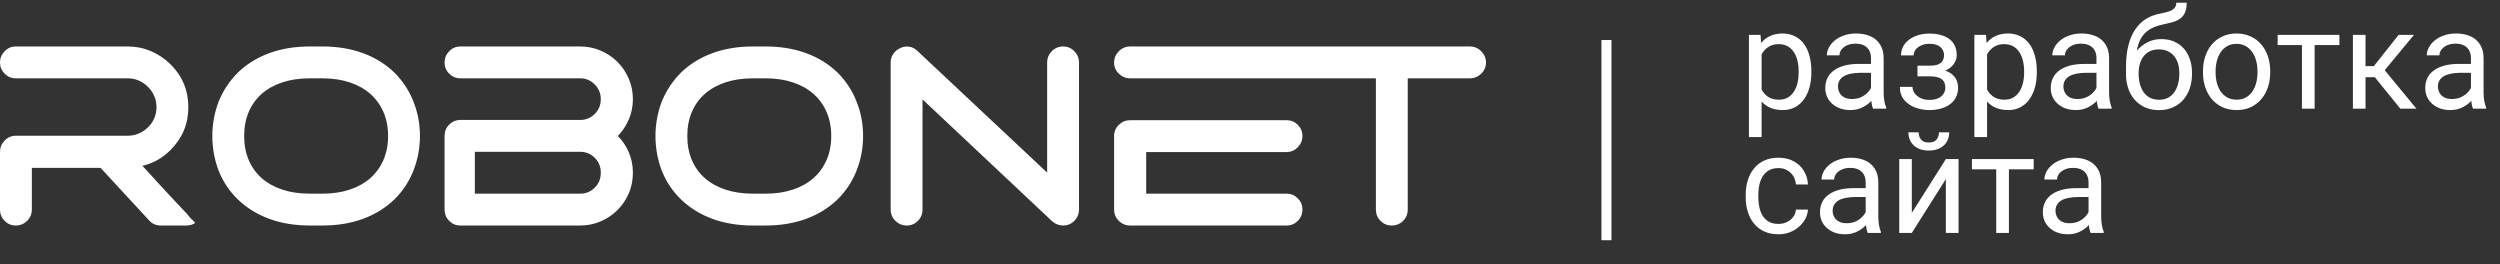 <svg width="161" height="17" viewBox="0 0 161 17" fill="none" xmlns="http://www.w3.org/2000/svg">
<rect x="0" y="0" width="161" height="17" fill="#333333" stroke="none"/>
<path d="M113.448 3.159V8.828H112.631V2.245H113.378L113.448 3.159ZM116.652 4.583V4.675C116.652 5.021 116.611 5.342 116.529 5.638C116.447 5.931 116.327 6.186 116.168 6.402C116.013 6.619 115.821 6.788 115.593 6.908C115.364 7.028 115.102 7.088 114.806 7.088C114.504 7.088 114.238 7.038 114.006 6.938C113.775 6.839 113.579 6.694 113.417 6.503C113.256 6.313 113.127 6.084 113.031 5.818C112.937 5.551 112.873 5.251 112.837 4.917V4.425C112.873 4.073 112.938 3.758 113.035 3.48C113.132 3.202 113.259 2.964 113.417 2.768C113.579 2.569 113.773 2.418 114.002 2.315C114.23 2.21 114.494 2.157 114.793 2.157C115.092 2.157 115.357 2.216 115.588 2.333C115.82 2.447 116.015 2.611 116.173 2.825C116.331 3.039 116.45 3.295 116.529 3.594C116.611 3.89 116.652 4.22 116.652 4.583ZM115.834 4.675V4.583C115.834 4.346 115.81 4.123 115.76 3.915C115.71 3.704 115.632 3.52 115.527 3.361C115.424 3.2 115.292 3.074 115.131 2.983C114.97 2.89 114.778 2.843 114.556 2.843C114.351 2.843 114.172 2.878 114.02 2.948C113.87 3.019 113.743 3.114 113.637 3.234C113.532 3.351 113.445 3.486 113.378 3.638C113.313 3.788 113.265 3.943 113.233 4.104V5.242C113.292 5.447 113.374 5.641 113.479 5.822C113.584 6.001 113.725 6.146 113.901 6.257C114.077 6.366 114.298 6.42 114.564 6.42C114.784 6.42 114.973 6.375 115.131 6.284C115.292 6.19 115.424 6.062 115.527 5.901C115.632 5.74 115.71 5.556 115.76 5.348C115.81 5.137 115.834 4.913 115.834 4.675ZM120.493 6.187V3.739C120.493 3.552 120.455 3.389 120.378 3.251C120.305 3.111 120.194 3.002 120.044 2.926C119.895 2.85 119.71 2.812 119.491 2.812C119.286 2.812 119.105 2.847 118.95 2.917C118.798 2.988 118.678 3.08 118.59 3.194C118.505 3.309 118.462 3.432 118.462 3.563H117.649C117.649 3.394 117.693 3.225 117.781 3.058C117.869 2.891 117.995 2.74 118.159 2.605C118.326 2.468 118.525 2.359 118.757 2.28C118.991 2.198 119.252 2.157 119.539 2.157C119.885 2.157 120.189 2.216 120.453 2.333C120.72 2.45 120.928 2.627 121.077 2.865C121.229 3.099 121.306 3.394 121.306 3.748V5.963C121.306 6.121 121.319 6.29 121.345 6.468C121.375 6.647 121.417 6.801 121.473 6.93V7H120.625C120.583 6.906 120.551 6.782 120.528 6.626C120.504 6.468 120.493 6.322 120.493 6.187ZM120.633 4.117L120.642 4.688H119.82C119.589 4.688 119.382 4.708 119.201 4.746C119.019 4.781 118.867 4.835 118.744 4.908C118.621 4.981 118.527 5.074 118.462 5.185C118.398 5.293 118.366 5.421 118.366 5.567C118.366 5.717 118.399 5.853 118.467 5.976C118.534 6.099 118.635 6.197 118.77 6.271C118.908 6.341 119.076 6.376 119.275 6.376C119.524 6.376 119.744 6.323 119.935 6.218C120.125 6.112 120.276 5.983 120.387 5.831C120.501 5.679 120.563 5.531 120.572 5.387L120.919 5.778C120.898 5.901 120.843 6.038 120.752 6.187C120.661 6.336 120.54 6.48 120.387 6.618C120.238 6.752 120.059 6.865 119.851 6.956C119.646 7.044 119.415 7.088 119.157 7.088C118.834 7.088 118.552 7.025 118.309 6.899C118.068 6.773 117.881 6.604 117.746 6.394C117.614 6.18 117.548 5.941 117.548 5.677C117.548 5.422 117.598 5.198 117.698 5.005C117.797 4.809 117.941 4.646 118.128 4.517C118.316 4.385 118.542 4.286 118.805 4.218C119.069 4.151 119.363 4.117 119.688 4.117H120.633ZM124.36 4.728H123.485V4.227H124.294C124.52 4.227 124.698 4.199 124.83 4.144C124.962 4.085 125.056 4.004 125.111 3.902C125.167 3.799 125.195 3.679 125.195 3.542C125.195 3.418 125.163 3.303 125.098 3.194C125.037 3.083 124.937 2.994 124.799 2.926C124.662 2.856 124.477 2.821 124.246 2.821C124.058 2.821 123.888 2.854 123.736 2.922C123.583 2.986 123.462 3.076 123.371 3.19C123.283 3.301 123.239 3.427 123.239 3.568H122.426C122.426 3.278 122.508 3.029 122.672 2.821C122.839 2.61 123.061 2.447 123.336 2.333C123.614 2.219 123.917 2.162 124.246 2.162C124.521 2.162 124.767 2.192 124.984 2.254C125.204 2.312 125.39 2.4 125.542 2.518C125.694 2.632 125.81 2.775 125.889 2.948C125.971 3.118 126.012 3.316 126.012 3.542C126.012 3.703 125.974 3.855 125.898 3.999C125.822 4.142 125.712 4.27 125.568 4.381C125.425 4.489 125.25 4.574 125.045 4.636C124.843 4.697 124.615 4.728 124.36 4.728ZM123.485 4.42H124.36C124.644 4.42 124.895 4.448 125.111 4.504C125.328 4.557 125.51 4.636 125.656 4.741C125.803 4.847 125.913 4.977 125.986 5.132C126.062 5.285 126.1 5.46 126.1 5.66C126.1 5.882 126.055 6.083 125.964 6.262C125.876 6.438 125.75 6.587 125.586 6.71C125.422 6.833 125.226 6.927 124.997 6.991C124.771 7.056 124.521 7.088 124.246 7.088C123.938 7.088 123.639 7.035 123.349 6.93C123.059 6.824 122.82 6.662 122.633 6.442C122.445 6.219 122.352 5.937 122.352 5.594H123.165C123.165 5.737 123.21 5.874 123.301 6.002C123.392 6.131 123.518 6.235 123.679 6.314C123.843 6.394 124.032 6.433 124.246 6.433C124.474 6.433 124.665 6.398 124.817 6.328C124.969 6.257 125.083 6.164 125.16 6.046C125.239 5.929 125.278 5.802 125.278 5.664C125.278 5.485 125.243 5.342 125.173 5.233C125.103 5.125 124.994 5.046 124.848 4.996C124.704 4.943 124.52 4.917 124.294 4.917H123.485V4.42ZM127.968 3.159V8.828H127.15V2.245H127.897L127.968 3.159ZM131.171 4.583V4.675C131.171 5.021 131.13 5.342 131.048 5.638C130.966 5.931 130.846 6.186 130.688 6.402C130.533 6.619 130.341 6.788 130.112 6.908C129.884 7.028 129.622 7.088 129.326 7.088C129.024 7.088 128.757 7.038 128.526 6.938C128.294 6.839 128.098 6.694 127.937 6.503C127.776 6.313 127.647 6.084 127.55 5.818C127.457 5.551 127.392 5.251 127.357 4.917V4.425C127.392 4.073 127.458 3.758 127.555 3.48C127.651 3.202 127.779 2.964 127.937 2.768C128.098 2.569 128.293 2.418 128.521 2.315C128.75 2.21 129.014 2.157 129.312 2.157C129.611 2.157 129.876 2.216 130.108 2.333C130.339 2.447 130.534 2.611 130.692 2.825C130.851 3.039 130.969 3.295 131.048 3.594C131.13 3.89 131.171 4.22 131.171 4.583ZM130.354 4.675V4.583C130.354 4.346 130.329 4.123 130.279 3.915C130.229 3.704 130.152 3.52 130.046 3.361C129.944 3.2 129.812 3.074 129.651 2.983C129.49 2.89 129.298 2.843 129.075 2.843C128.87 2.843 128.691 2.878 128.539 2.948C128.39 3.019 128.262 3.114 128.157 3.234C128.051 3.351 127.965 3.486 127.897 3.638C127.833 3.788 127.785 3.943 127.752 4.104V5.242C127.811 5.447 127.893 5.641 127.999 5.822C128.104 6.001 128.245 6.146 128.42 6.257C128.596 6.366 128.817 6.42 129.084 6.42C129.304 6.42 129.493 6.375 129.651 6.284C129.812 6.19 129.944 6.062 130.046 5.901C130.152 5.74 130.229 5.556 130.279 5.348C130.329 5.137 130.354 4.913 130.354 4.675ZM135.012 6.187V3.739C135.012 3.552 134.974 3.389 134.898 3.251C134.825 3.111 134.713 3.002 134.564 2.926C134.415 2.85 134.23 2.812 134.01 2.812C133.805 2.812 133.625 2.847 133.47 2.917C133.317 2.988 133.197 3.08 133.109 3.194C133.024 3.309 132.982 3.432 132.982 3.563H132.169C132.169 3.394 132.213 3.225 132.301 3.058C132.389 2.891 132.515 2.74 132.679 2.605C132.846 2.468 133.045 2.359 133.276 2.28C133.511 2.198 133.771 2.157 134.059 2.157C134.404 2.157 134.709 2.216 134.973 2.333C135.239 2.45 135.447 2.627 135.597 2.865C135.749 3.099 135.825 3.394 135.825 3.748V5.963C135.825 6.121 135.838 6.29 135.865 6.468C135.894 6.647 135.937 6.801 135.992 6.93V7H135.144C135.103 6.906 135.071 6.782 135.047 6.626C135.024 6.468 135.012 6.322 135.012 6.187ZM135.153 4.117L135.162 4.688H134.34C134.108 4.688 133.902 4.708 133.72 4.746C133.539 4.781 133.386 4.835 133.263 4.908C133.14 4.981 133.046 5.074 132.982 5.185C132.917 5.293 132.885 5.421 132.885 5.567C132.885 5.717 132.919 5.853 132.986 5.976C133.054 6.099 133.155 6.197 133.29 6.271C133.427 6.341 133.596 6.376 133.795 6.376C134.044 6.376 134.264 6.323 134.454 6.218C134.645 6.112 134.795 5.983 134.907 5.831C135.021 5.679 135.083 5.531 135.091 5.387L135.438 5.778C135.418 5.901 135.362 6.038 135.271 6.187C135.181 6.336 135.059 6.48 134.907 6.618C134.757 6.752 134.579 6.865 134.371 6.956C134.166 7.044 133.934 7.088 133.676 7.088C133.354 7.088 133.071 7.025 132.828 6.899C132.588 6.773 132.4 6.604 132.266 6.394C132.134 6.18 132.068 5.941 132.068 5.677C132.068 5.422 132.118 5.198 132.217 5.005C132.317 4.809 132.46 4.646 132.648 4.517C132.835 4.385 133.061 4.286 133.325 4.218C133.588 4.151 133.883 4.117 134.208 4.117H135.153ZM140.154 0.175H140.822C140.822 0.462 140.778 0.691 140.69 0.861C140.602 1.028 140.482 1.157 140.33 1.248C140.18 1.338 140.01 1.407 139.82 1.454C139.632 1.501 139.438 1.546 139.235 1.59C138.983 1.643 138.749 1.727 138.532 1.841C138.318 1.952 138.134 2.11 137.979 2.315C137.826 2.521 137.713 2.787 137.64 3.115C137.57 3.443 137.551 3.849 137.583 4.333V4.737H136.915V4.333C136.915 3.791 136.966 3.317 137.069 2.913C137.174 2.509 137.322 2.167 137.513 1.889C137.703 1.611 137.929 1.39 138.189 1.226C138.453 1.062 138.743 0.949 139.06 0.887C139.288 0.843 139.484 0.796 139.648 0.747C139.812 0.694 139.937 0.624 140.022 0.536C140.11 0.448 140.154 0.328 140.154 0.175ZM139.191 2.518C139.502 2.518 139.779 2.572 140.022 2.68C140.265 2.789 140.472 2.939 140.642 3.133C140.812 3.326 140.94 3.555 141.028 3.818C141.119 4.079 141.165 4.363 141.165 4.671V4.768C141.165 5.099 141.116 5.406 141.02 5.69C140.926 5.972 140.787 6.218 140.602 6.429C140.42 6.637 140.198 6.799 139.934 6.917C139.673 7.034 139.376 7.092 139.042 7.092C138.708 7.092 138.409 7.034 138.146 6.917C137.885 6.799 137.662 6.637 137.478 6.429C137.293 6.218 137.152 5.972 137.056 5.69C136.962 5.406 136.915 5.099 136.915 4.768V4.671C136.915 4.598 136.928 4.526 136.955 4.456C136.981 4.385 137.013 4.313 137.051 4.24C137.092 4.167 137.129 4.089 137.161 4.007C137.27 3.744 137.417 3.499 137.605 3.273C137.795 3.048 138.022 2.866 138.286 2.729C138.553 2.588 138.854 2.518 139.191 2.518ZM139.033 3.181C138.734 3.181 138.488 3.25 138.295 3.388C138.104 3.525 137.962 3.708 137.869 3.937C137.775 4.163 137.728 4.407 137.728 4.671V4.768C137.728 4.99 137.754 5.201 137.807 5.4C137.86 5.6 137.939 5.777 138.044 5.932C138.153 6.084 138.289 6.205 138.453 6.292C138.62 6.38 138.816 6.424 139.042 6.424C139.268 6.424 139.462 6.38 139.626 6.292C139.791 6.205 139.925 6.084 140.031 5.932C140.136 5.777 140.215 5.6 140.268 5.4C140.321 5.201 140.347 4.99 140.347 4.768V4.671C140.347 4.472 140.321 4.283 140.268 4.104C140.215 3.925 140.135 3.767 140.026 3.629C139.921 3.492 139.785 3.383 139.618 3.304C139.454 3.222 139.259 3.181 139.033 3.181ZM141.872 4.675V4.574C141.872 4.231 141.922 3.914 142.021 3.621C142.121 3.325 142.265 3.068 142.452 2.852C142.64 2.632 142.867 2.462 143.133 2.342C143.4 2.219 143.699 2.157 144.03 2.157C144.364 2.157 144.664 2.219 144.931 2.342C145.2 2.462 145.429 2.632 145.616 2.852C145.807 3.068 145.952 3.325 146.051 3.621C146.151 3.914 146.201 4.231 146.201 4.574V4.675C146.201 5.018 146.151 5.336 146.051 5.629C145.952 5.922 145.807 6.178 145.616 6.398C145.429 6.615 145.202 6.785 144.935 6.908C144.671 7.028 144.373 7.088 144.039 7.088C143.705 7.088 143.404 7.028 143.138 6.908C142.871 6.785 142.643 6.615 142.452 6.398C142.265 6.178 142.121 5.922 142.021 5.629C141.922 5.336 141.872 5.018 141.872 4.675ZM142.685 4.574V4.675C142.685 4.913 142.713 5.137 142.769 5.348C142.824 5.556 142.908 5.74 143.019 5.901C143.133 6.062 143.275 6.19 143.445 6.284C143.615 6.375 143.813 6.42 144.039 6.42C144.261 6.42 144.456 6.375 144.623 6.284C144.793 6.19 144.934 6.062 145.045 5.901C145.156 5.74 145.24 5.556 145.295 5.348C145.354 5.137 145.383 4.913 145.383 4.675V4.574C145.383 4.34 145.354 4.119 145.295 3.911C145.24 3.7 145.155 3.514 145.041 3.353C144.929 3.188 144.789 3.06 144.619 2.966C144.452 2.872 144.255 2.825 144.03 2.825C143.807 2.825 143.611 2.872 143.441 2.966C143.274 3.06 143.133 3.188 143.019 3.353C142.908 3.514 142.824 3.7 142.769 3.911C142.713 4.119 142.685 4.34 142.685 4.574ZM149.062 2.245V7H148.244V2.245H149.062ZM150.657 2.245V2.904H146.68V2.245H150.657ZM152.34 2.245V7H151.527V2.245H152.34ZM155.46 2.245L153.206 4.97H152.067L151.944 4.258H152.876L154.471 2.245H155.46ZM154.585 7L152.836 4.847L153.359 4.258L155.618 7H154.585ZM159.129 6.187V3.739C159.129 3.552 159.091 3.389 159.015 3.251C158.942 3.111 158.831 3.002 158.681 2.926C158.532 2.85 158.347 2.812 158.127 2.812C157.922 2.812 157.742 2.847 157.587 2.917C157.435 2.988 157.314 3.08 157.227 3.194C157.142 3.309 157.099 3.432 157.099 3.563H156.286C156.286 3.394 156.33 3.225 156.418 3.058C156.506 2.891 156.632 2.74 156.796 2.605C156.963 2.468 157.162 2.359 157.394 2.28C157.628 2.198 157.889 2.157 158.176 2.157C158.521 2.157 158.826 2.216 159.09 2.333C159.356 2.45 159.564 2.627 159.714 2.865C159.866 3.099 159.942 3.394 159.942 3.748V5.963C159.942 6.121 159.956 6.29 159.982 6.468C160.011 6.647 160.054 6.801 160.109 6.93V7H159.261C159.22 6.906 159.188 6.782 159.165 6.626C159.141 6.468 159.129 6.322 159.129 6.187ZM159.27 4.117L159.279 4.688H158.457C158.226 4.688 158.019 4.708 157.837 4.746C157.656 4.781 157.503 4.835 157.38 4.908C157.257 4.981 157.164 5.074 157.099 5.185C157.035 5.293 157.002 5.421 157.002 5.567C157.002 5.717 157.036 5.853 157.104 5.976C157.171 6.099 157.272 6.197 157.407 6.271C157.544 6.341 157.713 6.376 157.912 6.376C158.161 6.376 158.381 6.323 158.571 6.218C158.762 6.112 158.913 5.983 159.024 5.831C159.138 5.679 159.2 5.531 159.208 5.387L159.556 5.778C159.535 5.901 159.479 6.038 159.389 6.187C159.298 6.336 159.176 6.48 159.024 6.618C158.875 6.752 158.696 6.865 158.488 6.956C158.283 7.044 158.051 7.088 157.793 7.088C157.471 7.088 157.188 7.025 156.945 6.899C156.705 6.773 156.518 6.604 156.383 6.394C156.251 6.18 156.185 5.941 156.185 5.677C156.185 5.422 156.235 5.198 156.334 5.005C156.434 4.809 156.578 4.646 156.765 4.517C156.953 4.385 157.178 4.286 157.442 4.218C157.706 4.151 158 4.117 158.325 4.117H159.27ZM114.538 14.42C114.731 14.42 114.91 14.38 115.074 14.301C115.238 14.222 115.373 14.114 115.479 13.976C115.584 13.835 115.644 13.676 115.659 13.497H116.432C116.417 13.778 116.322 14.04 116.146 14.284C115.974 14.524 115.747 14.719 115.465 14.868C115.184 15.015 114.875 15.088 114.538 15.088C114.181 15.088 113.869 15.025 113.602 14.899C113.338 14.773 113.119 14.6 112.943 14.38C112.77 14.161 112.64 13.909 112.552 13.624C112.467 13.337 112.424 13.034 112.424 12.715V12.53C112.424 12.211 112.467 11.909 112.552 11.625C112.64 11.338 112.77 11.085 112.943 10.865C113.119 10.645 113.338 10.472 113.602 10.346C113.869 10.22 114.181 10.157 114.538 10.157C114.91 10.157 115.235 10.233 115.514 10.386C115.792 10.535 116.01 10.74 116.168 11.001C116.33 11.259 116.417 11.552 116.432 11.88H115.659C115.644 11.684 115.588 11.506 115.492 11.348C115.398 11.19 115.269 11.064 115.105 10.97C114.944 10.873 114.755 10.825 114.538 10.825C114.289 10.825 114.08 10.875 113.91 10.975C113.743 11.071 113.609 11.203 113.51 11.37C113.413 11.534 113.343 11.717 113.299 11.919C113.258 12.119 113.237 12.322 113.237 12.53V12.715C113.237 12.923 113.258 13.128 113.299 13.33C113.34 13.532 113.409 13.715 113.505 13.879C113.605 14.043 113.738 14.175 113.905 14.275C114.075 14.372 114.286 14.42 114.538 14.42ZM120.15 14.187V11.739C120.15 11.552 120.112 11.389 120.036 11.252C119.962 11.111 119.851 11.002 119.702 10.926C119.552 10.85 119.368 10.812 119.148 10.812C118.943 10.812 118.763 10.847 118.607 10.918C118.455 10.988 118.335 11.08 118.247 11.194C118.162 11.309 118.12 11.432 118.12 11.563H117.307C117.307 11.394 117.351 11.225 117.438 11.058C117.526 10.891 117.652 10.74 117.816 10.605C117.983 10.468 118.183 10.359 118.414 10.28C118.648 10.198 118.909 10.157 119.196 10.157C119.542 10.157 119.847 10.216 120.11 10.333C120.377 10.45 120.585 10.627 120.734 10.865C120.887 11.099 120.963 11.394 120.963 11.748V13.963C120.963 14.121 120.976 14.29 121.002 14.468C121.032 14.647 121.074 14.801 121.13 14.93V15H120.282C120.241 14.906 120.208 14.782 120.185 14.627C120.162 14.468 120.15 14.322 120.15 14.187ZM120.291 12.117L120.299 12.688H119.478C119.246 12.688 119.04 12.707 118.858 12.746C118.676 12.781 118.524 12.835 118.401 12.908C118.278 12.981 118.184 13.074 118.12 13.185C118.055 13.293 118.023 13.421 118.023 13.567C118.023 13.717 118.057 13.853 118.124 13.976C118.191 14.099 118.292 14.197 118.427 14.271C118.565 14.341 118.733 14.376 118.933 14.376C119.182 14.376 119.401 14.323 119.592 14.218C119.782 14.112 119.933 13.983 120.044 13.831C120.159 13.679 120.22 13.531 120.229 13.387L120.576 13.778C120.556 13.901 120.5 14.038 120.409 14.187C120.318 14.336 120.197 14.48 120.044 14.618C119.895 14.752 119.716 14.865 119.508 14.956C119.303 15.044 119.072 15.088 118.814 15.088C118.492 15.088 118.209 15.025 117.966 14.899C117.726 14.773 117.538 14.604 117.403 14.394C117.271 14.18 117.206 13.941 117.206 13.677C117.206 13.422 117.255 13.198 117.355 13.005C117.455 12.809 117.598 12.646 117.786 12.517C117.973 12.385 118.199 12.286 118.462 12.218C118.726 12.151 119.021 12.117 119.346 12.117H120.291ZM123.121 13.712L125.313 10.245H126.131V15H125.313V11.533L123.121 15H122.312V10.245H123.121V13.712ZM124.87 8.522H125.529C125.529 8.751 125.476 8.955 125.371 9.133C125.265 9.309 125.114 9.447 124.918 9.546C124.722 9.646 124.489 9.696 124.219 9.696C123.812 9.696 123.49 9.587 123.252 9.371C123.018 9.151 122.901 8.868 122.901 8.522H123.56C123.56 8.695 123.61 8.848 123.709 8.979C123.809 9.111 123.979 9.177 124.219 9.177C124.454 9.177 124.621 9.111 124.72 8.979C124.82 8.848 124.87 8.695 124.87 8.522ZM129.374 10.245V15H128.557V10.245H129.374ZM130.969 10.245V10.904H126.992V10.245H130.969ZM134.502 14.187V11.739C134.502 11.552 134.464 11.389 134.388 11.252C134.315 11.111 134.204 11.002 134.054 10.926C133.905 10.85 133.72 10.812 133.5 10.812C133.295 10.812 133.115 10.847 132.96 10.918C132.808 10.988 132.688 11.08 132.6 11.194C132.515 11.309 132.472 11.432 132.472 11.563H131.659C131.659 11.394 131.703 11.225 131.791 11.058C131.879 10.891 132.005 10.74 132.169 10.605C132.336 10.468 132.535 10.359 132.767 10.28C133.001 10.198 133.262 10.157 133.549 10.157C133.895 10.157 134.199 10.216 134.463 10.333C134.729 10.45 134.938 10.627 135.087 10.865C135.239 11.099 135.315 11.394 135.315 11.748V13.963C135.315 14.121 135.329 14.29 135.355 14.468C135.384 14.647 135.427 14.801 135.482 14.93V15H134.634C134.593 14.906 134.561 14.782 134.538 14.627C134.514 14.468 134.502 14.322 134.502 14.187ZM134.643 12.117L134.652 12.688H133.83C133.599 12.688 133.392 12.707 133.21 12.746C133.029 12.781 132.876 12.835 132.753 12.908C132.63 12.981 132.537 13.074 132.472 13.185C132.408 13.293 132.375 13.421 132.375 13.567C132.375 13.717 132.409 13.853 132.477 13.976C132.544 14.099 132.645 14.197 132.78 14.271C132.917 14.341 133.086 14.376 133.285 14.376C133.534 14.376 133.754 14.323 133.944 14.218C134.135 14.112 134.286 13.983 134.397 13.831C134.511 13.679 134.573 13.531 134.582 13.387L134.929 13.778C134.908 13.901 134.853 14.038 134.762 14.187C134.671 14.336 134.549 14.48 134.397 14.618C134.248 14.752 134.069 14.865 133.861 14.956C133.656 15.044 133.424 15.088 133.167 15.088C132.844 15.088 132.562 15.025 132.318 14.899C132.078 14.773 131.891 14.604 131.756 14.394C131.624 14.18 131.558 13.941 131.558 13.677C131.558 13.422 131.608 13.198 131.708 13.005C131.807 12.809 131.951 12.646 132.138 12.517C132.326 12.385 132.551 12.286 132.815 12.218C133.079 12.151 133.373 12.117 133.698 12.117H134.643Z" fill="white"/>
<rect x="103.133" y="2.578" width="0.645" height="12.892" fill="white"/>
<path fill-rule="evenodd" clip-rule="evenodd" d="M12.547 14.338C12.564 14.358 12.501 14.279 12.418 14.182C12.339 14.138 12.207 13.976 12.116 13.863C12.096 13.84 12.079 13.818 12.064 13.8C12.051 13.785 12.041 13.773 12.033 13.764C11.699 13.414 11.369 13.061 11.039 12.708C10.986 12.651 10.933 12.594 10.88 12.537L10.821 12.472L10.787 12.435C10.542 12.172 10.297 11.909 10.054 11.643C10.062 11.653 10.052 11.638 10.03 11.611L9.173 10.68C9.862 10.518 10.466 10.179 10.982 9.662C11.746 8.897 12.129 7.977 12.129 6.9C12.129 5.824 11.746 4.903 10.982 4.139C10.605 3.773 10.182 3.491 9.714 3.291C9.246 3.092 8.748 2.992 8.22 2.992H1.018C0.737 2.992 0.498 3.095 0.299 3.299C0.099 3.504 0 3.746 0 4.026C0 4.306 0.099 4.545 0.299 4.744C0.498 4.944 0.737 5.043 1.018 5.043H8.22C8.478 5.043 8.718 5.092 8.939 5.189C9.159 5.286 9.356 5.42 9.529 5.592C9.701 5.765 9.835 5.961 9.932 6.182C10.03 6.403 10.078 6.642 10.078 6.901C10.078 7.16 10.03 7.399 9.932 7.62C9.835 7.841 9.701 8.034 9.529 8.201C9.356 8.368 9.16 8.5 8.939 8.597C8.718 8.694 8.479 8.742 8.22 8.742H1.018C0.737 8.742 0.498 8.845 0.299 9.049C0.099 9.254 0 9.496 0 9.776V13.49C0 13.781 0.099 14.025 0.299 14.225C0.498 14.424 0.737 14.523 1.018 14.523C1.297 14.523 1.54 14.424 1.744 14.225C1.948 14.025 2.051 13.78 2.051 13.49V10.809H6.476L9.609 14.2C9.803 14.416 10.055 14.523 10.367 14.523H12.015C12.219 14.523 12.403 14.468 12.568 14.362L12.557 14.35L12.547 14.338ZM26.625 6.546C26.355 5.846 25.946 5.221 25.397 4.672C24.826 4.123 24.151 3.706 23.371 3.421C22.59 3.135 21.72 2.993 20.762 2.993H19.954C18.997 2.993 18.128 3.135 17.347 3.421C16.566 3.706 15.891 4.123 15.32 4.672C14.782 5.211 14.367 5.835 14.077 6.546C13.948 6.89 13.848 7.248 13.778 7.62C13.708 7.991 13.673 8.371 13.673 8.758C13.673 9.523 13.808 10.266 14.077 10.987C14.367 11.708 14.782 12.327 15.32 12.844C15.891 13.393 16.566 13.81 17.347 14.095C18.128 14.381 18.997 14.523 19.954 14.523H20.762C21.72 14.523 22.59 14.381 23.371 14.095C24.151 13.81 24.826 13.393 25.397 12.844C25.935 12.316 26.345 11.697 26.625 10.987C26.904 10.276 27.044 9.533 27.044 8.758C27.044 7.972 26.904 7.235 26.625 6.546ZM24.694 10.3C24.496 10.758 24.213 11.148 23.847 11.471C23.481 11.794 23.037 12.042 22.515 12.214C21.992 12.386 21.408 12.472 20.762 12.472H19.954C19.298 12.472 18.709 12.386 18.187 12.214C17.665 12.042 17.22 11.794 16.854 11.471C16.488 11.148 16.208 10.758 16.015 10.3C15.821 9.843 15.724 9.329 15.724 8.758C15.724 8.188 15.821 7.673 16.015 7.216C16.208 6.758 16.488 6.368 16.854 6.045C17.22 5.722 17.665 5.475 18.187 5.302C18.709 5.13 19.298 5.044 19.954 5.044H20.762C21.408 5.044 21.992 5.13 22.515 5.302C23.037 5.475 23.481 5.722 23.847 6.045C24.213 6.368 24.496 6.758 24.694 7.216C24.894 7.673 24.993 8.188 24.993 8.758C24.993 9.329 24.894 9.843 24.694 10.3ZM40.499 7.684C40.327 8.088 40.09 8.446 39.789 8.758C40.09 9.06 40.327 9.412 40.499 9.816C40.672 10.219 40.758 10.653 40.758 11.116V11.132C40.758 11.606 40.669 12.047 40.492 12.456C40.314 12.865 40.071 13.223 39.765 13.53C39.458 13.837 39.097 14.079 38.683 14.257C38.269 14.434 37.829 14.523 37.366 14.523H30.581H29.647C29.367 14.523 29.128 14.424 28.929 14.225C28.73 14.025 28.63 13.78 28.63 13.49V8.758C28.63 8.467 28.73 8.222 28.929 8.023C29.105 7.847 29.312 7.749 29.553 7.729C29.584 7.726 29.616 7.725 29.647 7.725H37.366C37.732 7.725 38.045 7.596 38.303 7.337C38.562 7.079 38.691 6.761 38.691 6.384C38.691 6.018 38.562 5.703 38.303 5.44C38.045 5.176 37.732 5.044 37.366 5.044H29.647C29.367 5.044 29.128 4.945 28.929 4.745C28.73 4.546 28.63 4.306 28.63 4.026C28.63 3.747 28.73 3.504 28.929 3.299C29.128 3.095 29.367 2.993 29.647 2.993H37.366C37.829 2.993 38.269 3.082 38.683 3.259C39.097 3.437 39.458 3.679 39.765 3.986C40.071 4.293 40.314 4.654 40.492 5.068C40.669 5.482 40.758 5.921 40.758 6.384C40.758 6.847 40.672 7.28 40.499 7.684ZM30.581 9.776V12.472H37.366C37.732 12.472 38.045 12.343 38.303 12.085C38.562 11.826 38.691 11.509 38.691 11.132V11.116C38.691 10.739 38.562 10.421 38.303 10.163C38.045 9.905 37.732 9.776 37.366 9.776H30.581ZM55.163 6.546C54.894 5.846 54.485 5.221 53.936 4.672C53.365 4.123 52.69 3.706 51.909 3.421C51.128 3.135 50.259 2.993 49.301 2.993H48.493C47.535 2.993 46.666 3.135 45.885 3.421C45.105 3.706 44.429 4.123 43.858 4.672C43.32 5.211 42.906 5.835 42.615 6.546C42.486 6.89 42.386 7.248 42.316 7.62C42.247 7.991 42.212 8.371 42.212 8.758C42.212 9.523 42.346 10.266 42.615 10.987C42.906 11.708 43.32 12.327 43.858 12.844C44.429 13.393 45.105 13.81 45.885 14.095C46.666 14.381 47.535 14.523 48.493 14.523H49.301C50.259 14.523 51.128 14.381 51.909 14.095C52.69 13.81 53.365 13.393 53.936 12.844C54.474 12.316 54.883 11.697 55.163 10.987C55.443 10.276 55.583 9.533 55.583 8.758C55.583 7.972 55.443 7.235 55.163 6.546ZM53.233 10.3C53.034 10.758 52.751 11.148 52.385 11.471C52.019 11.794 51.575 12.042 51.053 12.214C50.531 12.386 49.947 12.472 49.301 12.472H48.493C47.836 12.472 47.247 12.386 46.725 12.214C46.203 12.042 45.759 11.794 45.393 11.471C45.026 11.148 44.747 10.758 44.553 10.3C44.359 9.843 44.262 9.329 44.262 8.758C44.262 8.188 44.359 7.673 44.553 7.216C44.747 6.758 45.026 6.368 45.393 6.045C45.759 5.722 46.203 5.475 46.725 5.302C47.247 5.13 47.836 5.044 48.493 5.044H49.301C49.947 5.044 50.531 5.13 51.053 5.302C51.575 5.475 52.019 5.722 52.385 6.045C52.751 6.368 53.034 6.758 53.233 7.216C53.432 7.673 53.532 8.188 53.532 8.758C53.532 9.329 53.432 9.843 53.233 10.3ZM68.469 2.993C68.75 2.993 68.989 3.095 69.188 3.299C69.387 3.504 69.487 3.747 69.487 4.026V13.49C69.487 13.705 69.431 13.896 69.317 14.063C69.205 14.23 69.056 14.357 68.873 14.443C68.795 14.473 68.719 14.494 68.644 14.508C68.585 14.518 68.527 14.523 68.469 14.523C68.201 14.523 67.963 14.432 67.759 14.249L59.41 6.4V13.49C59.41 13.78 59.31 14.025 59.111 14.225C58.912 14.424 58.672 14.523 58.393 14.523C58.112 14.523 57.87 14.424 57.666 14.225C57.462 14.025 57.359 13.78 57.359 13.49V4.026C57.359 3.822 57.416 3.636 57.528 3.469C57.642 3.302 57.795 3.176 57.989 3.09C58.172 3.003 58.363 2.977 58.562 3.009C58.761 3.041 58.936 3.133 59.087 3.284L67.436 11.116V4.026C67.436 3.747 67.535 3.504 67.735 3.299C67.934 3.095 68.179 2.993 68.469 2.993ZM95.39 3.299C95.185 3.095 94.943 2.993 94.663 2.993H72.781C72.501 2.993 72.259 3.095 72.055 3.299C71.85 3.504 71.748 3.747 71.748 4.026C71.748 4.306 71.85 4.546 72.055 4.745C72.259 4.945 72.501 5.044 72.781 5.044H88.607V13.49C88.607 13.78 88.707 14.025 88.906 14.225C89.105 14.424 89.345 14.523 89.625 14.523C89.915 14.523 90.16 14.424 90.36 14.225C90.559 14.025 90.658 13.78 90.658 13.49V5.044H94.663C94.943 5.044 95.185 4.945 95.39 4.745C95.594 4.546 95.697 4.306 95.697 4.026C95.697 3.747 95.594 3.504 95.39 3.299ZM82.858 12.472H73.815V9.791H82.858C83.138 9.791 83.377 9.689 83.577 9.485C83.776 9.28 83.876 9.038 83.876 8.758C83.876 8.478 83.776 8.239 83.577 8.039C83.377 7.84 83.138 7.74 82.858 7.74H72.781C72.501 7.74 72.259 7.84 72.055 8.039C71.85 8.239 71.748 8.478 71.748 8.758V13.49C71.748 13.78 71.85 14.025 72.055 14.225C72.259 14.424 72.501 14.523 72.781 14.523H82.858C83.138 14.523 83.377 14.424 83.577 14.225C83.776 14.025 83.876 13.78 83.876 13.49C83.876 13.21 83.776 12.971 83.577 12.771C83.377 12.572 83.138 12.472 82.858 12.472Z" fill="white"/>
</svg>
